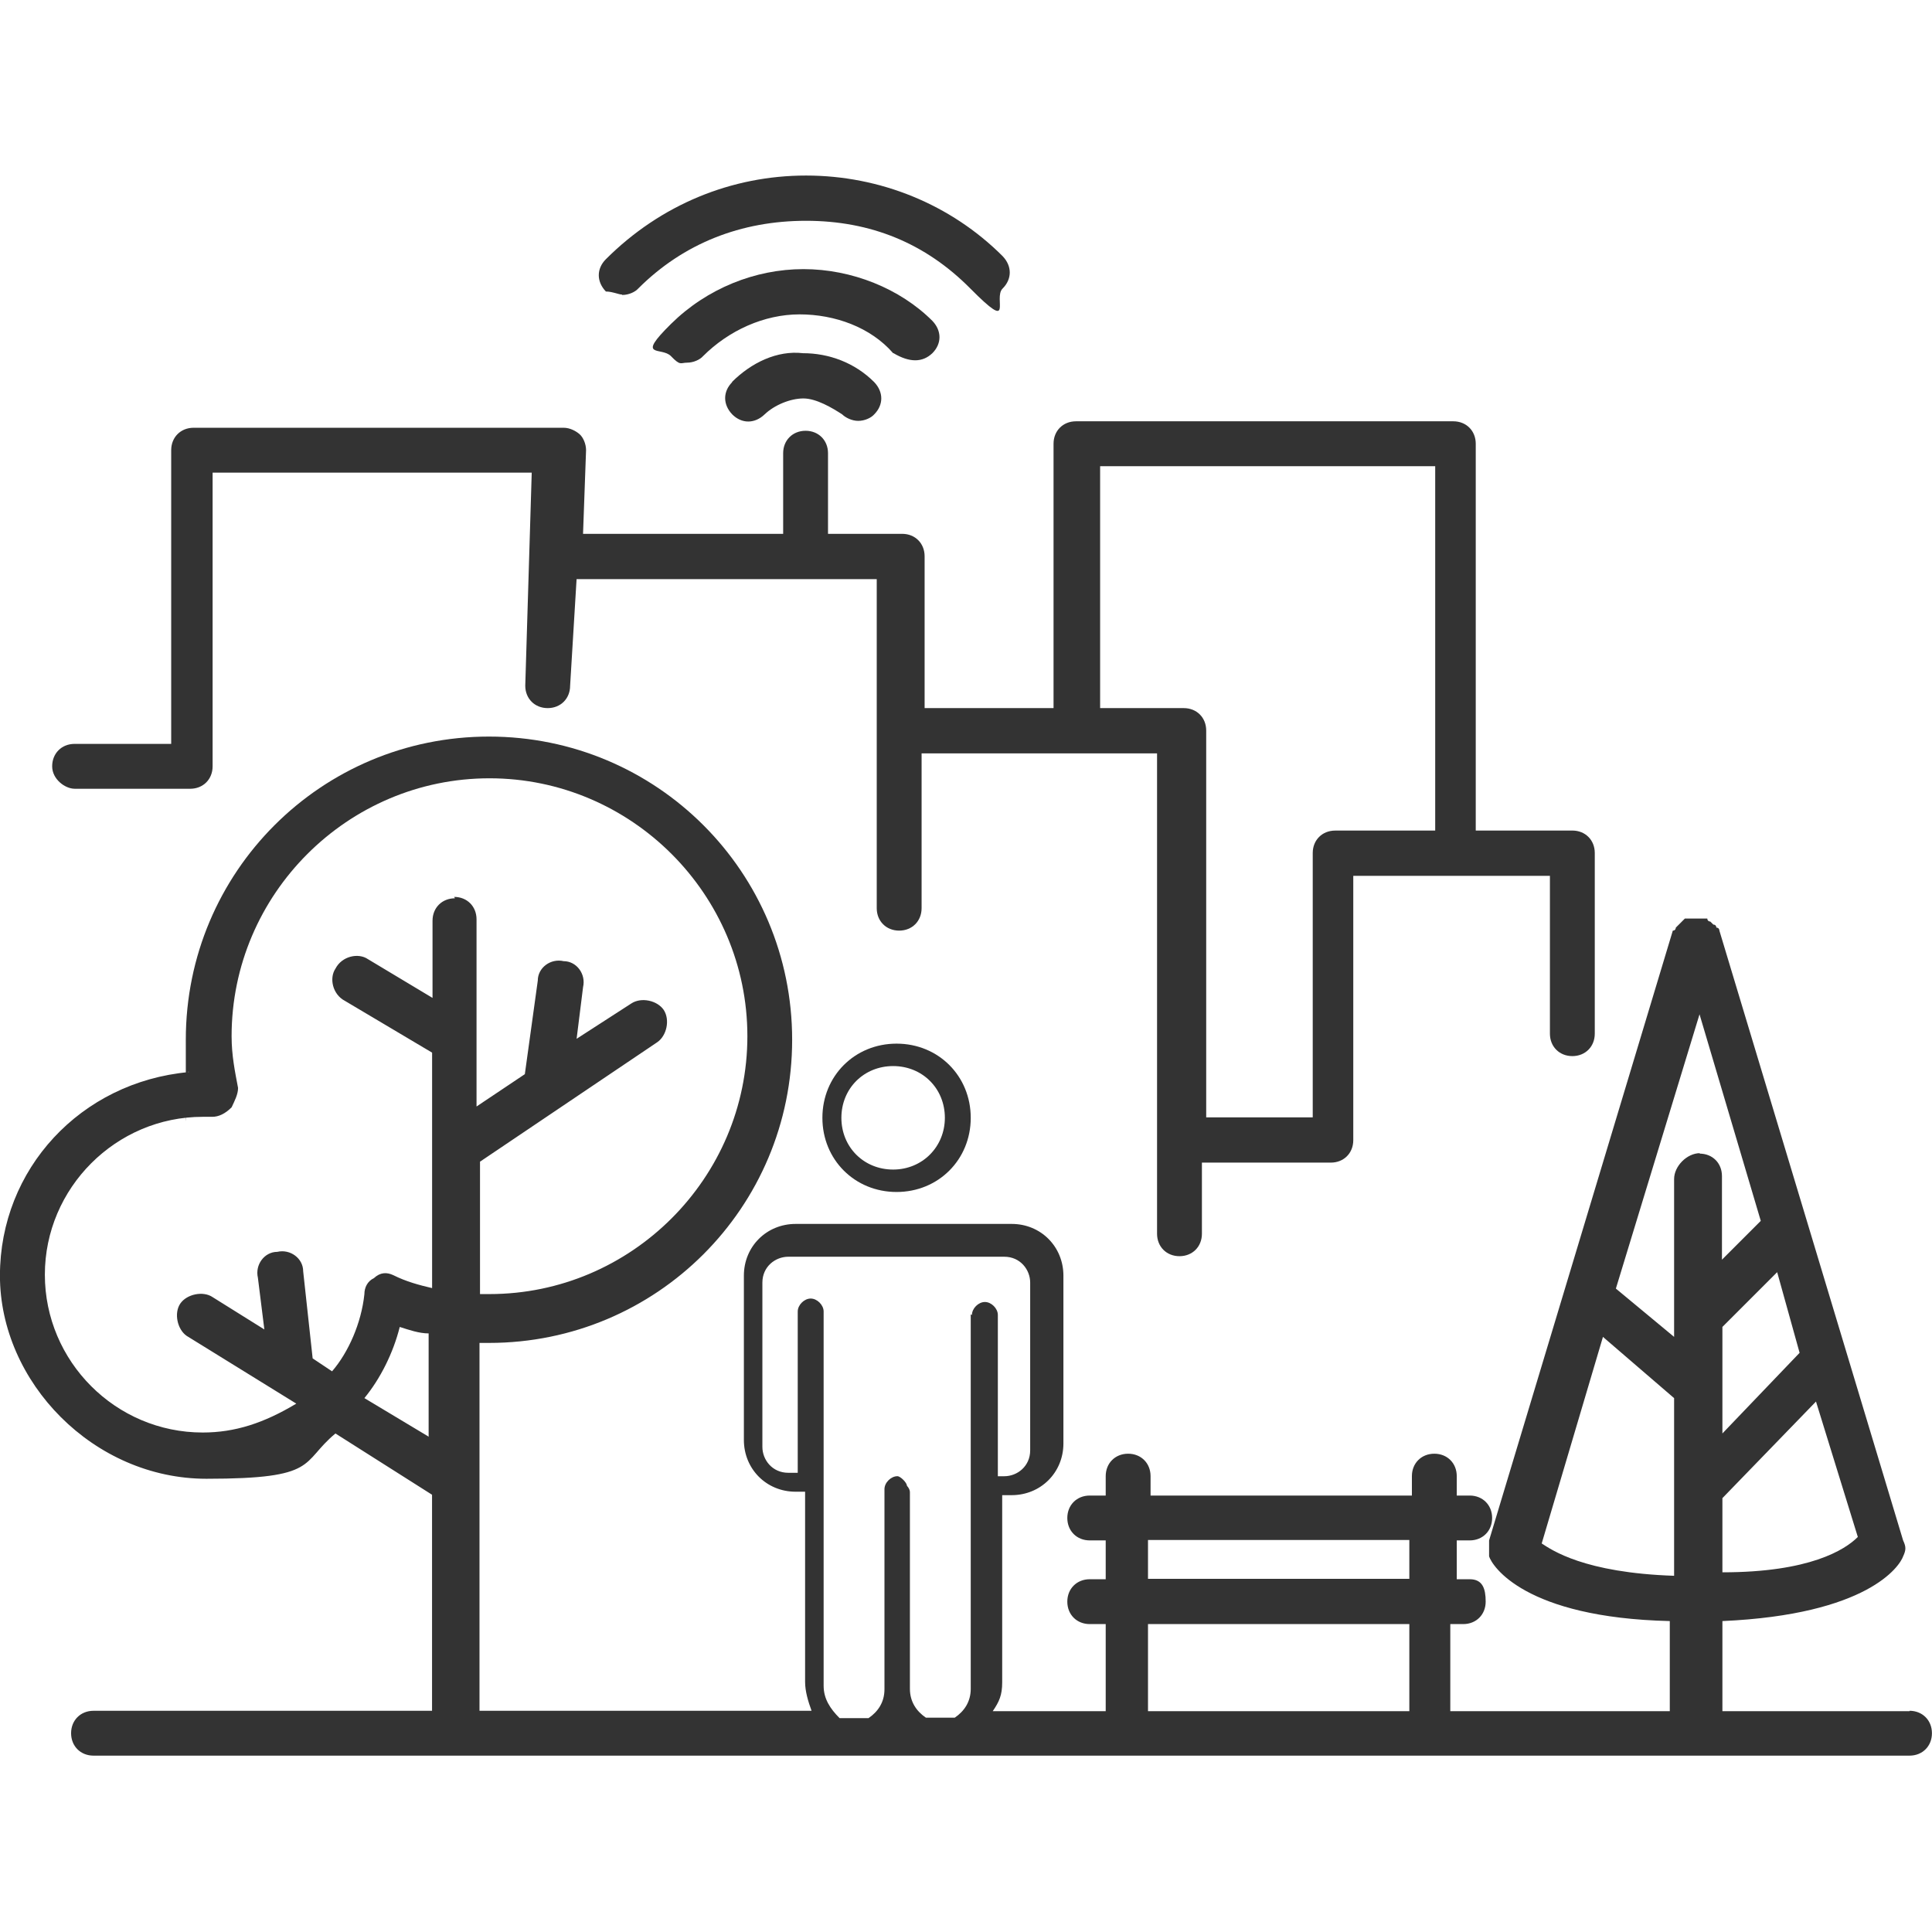 <!-- Generated by IcoMoon.io -->
<svg version="1.1" xmlns="http://www.w3.org/2000/svg" width="64" height="64" viewBox="0 0 64 64">
<path fill="#333" d="M63.257 56.686h-6.2v-2.986c4.814-0.214 5.871-1.814 5.986-2.143 0.1-0.214 0.1-0.314 0-0.529l-6.086-20.2s0-0.1-0.1-0.1c0 0 0-0.1-0.1-0.1l-0.1-0.1s-0.1 0-0.1-0.1h-0.743l-0.3 0.3s0 0.1-0.1 0.1l-6.086 20.2v0.529c0.1 0.314 1.171 2.029 5.986 2.143v2.986h-7.271v-2.886h0.429c0.429 0 0.743-0.314 0.743-0.743s-0.1-0.743-0.529-0.743h-0.429v-1.286h0.429c0.429 0 0.743-0.314 0.743-0.743s-0.314-0.743-0.743-0.743h-0.429v-0.643c0-0.429-0.314-0.743-0.743-0.743s-0.743 0.314-0.743 0.743v0.643h-8.657v-0.643c0-0.429-0.314-0.743-0.743-0.743s-0.743 0.314-0.743 0.743v0.643h-0.529c-0.429 0-0.743 0.314-0.743 0.743s0.314 0.743 0.743 0.743h0.529v1.286h-0.529c-0.429 0-0.743 0.314-0.743 0.743s0.314 0.743 0.743 0.743h0.529v2.886h-3.743c0.214-0.314 0.314-0.529 0.314-0.957v-6.2h0.314c0.957 0 1.714-0.743 1.714-1.714v-5.557c0-0.957-0.743-1.714-1.714-1.714h-7.157c-0.957 0-1.714 0.743-1.714 1.714v5.443c0 0.957 0.743 1.714 1.714 1.714h0.314v6.3c0 0.314 0.1 0.643 0.214 0.957h-11v-12.186h0.314c5.557 0 10.043-4.486 10.043-10.043s-4.486-10.043-10.043-10.043-10.043 4.486-10.043 10.043 0 0.743 0.1 1.071c-3.586 0.329-6.257 3.214-6.257 6.743s3.1 6.729 6.843 6.729 3.1-0.529 4.271-1.5l3.2 2.029v7.157h-11.214c-0.429 0-0.743 0.314-0.743 0.743s0.314 0.743 0.743 0.743h60.157c0.429 0 0.743-0.314 0.743-0.743s-0.314-0.743-0.743-0.743zM14.214 47.6l-2.143-1.286c0.529-0.643 0.957-1.5 1.171-2.357 0.314 0.1 0.643 0.214 0.957 0.214v3.414zM15.071 29.757c-0.429 0-0.743 0.314-0.743 0.743v2.557l-2.143-1.286c-0.314-0.214-0.857-0.1-1.071 0.314-0.214 0.314-0.1 0.857 0.314 1.071l2.886 1.714v7.8c-0.429-0.1-0.857-0.214-1.286-0.429-0.214-0.1-0.429-0.1-0.643 0.1-0.214 0.1-0.314 0.314-0.314 0.529-0.1 0.957-0.529 1.929-1.071 2.557l-0.643-0.429-0.314-2.886c0-0.429-0.429-0.743-0.857-0.643-0.429 0-0.743 0.429-0.643 0.857l0.214 1.714-1.714-1.071c-0.314-0.214-0.857-0.1-1.071 0.214s-0.1 0.857 0.214 1.071l3.629 2.243c-1.071 0.643-2.029 0.957-3.1 0.957v0c-2.886 0-5.229-2.357-5.229-5.229s2.357-5.229 5.229-5.229h0.314c0.214 0 0.429-0.1 0.643-0.314 0.1-0.214 0.214-0.429 0.214-0.643-0.1-0.529-0.214-1.071-0.214-1.714 0-4.7 3.843-8.543 8.543-8.543s8.543 3.843 8.543 8.543-3.843 8.543-8.543 8.543h-0.314v-4.386l5.871-3.957c0.314-0.214 0.429-0.743 0.214-1.071-0.214-0.314-0.743-0.429-1.071-0.214l-1.814 1.171 0.214-1.714c0.1-0.429-0.214-0.857-0.643-0.857-0.429-0.1-0.857 0.214-0.857 0.643l-0.429 3.1-1.6 1.071v-6.2c0-0.429-0.314-0.743-0.743-0.743zM32.157 43.543v12.4c0 0.429-0.214 0.743-0.529 0.957h-0.957c-0.314-0.214-0.529-0.529-0.529-0.957v-6.514q0-0.1-0.1-0.214c0-0.1-0.214-0.314-0.314-0.314-0.214 0-0.429 0.214-0.429 0.429v6.629c0 0.429-0.214 0.743-0.529 0.957h-0.957c-0.314-0.314-0.529-0.643-0.529-1.071v-12.4c0-0.214-0.214-0.429-0.429-0.429s-0.429 0.214-0.429 0.429v5.343h-0.314c-0.529 0-0.857-0.429-0.857-0.857v-5.443c0-0.529 0.429-0.857 0.857-0.857h7.157c0.529 0 0.857 0.429 0.857 0.857v5.557c0 0.529-0.429 0.857-0.857 0.857h-0.214v-5.343c0-0.214-0.214-0.429-0.429-0.429s-0.429 0.214-0.429 0.429zM46.686 56.686h-8.657v-2.886h8.657v2.886zM46.686 52.3h-8.657v-1.286h8.657v1.286zM61.543 50.914c-0.429 0.429-1.6 1.171-4.486 1.171v-2.457l3.1-3.2 1.386 4.486zM59.614 44.814l-2.557 2.671v-3.529l1.814-1.814 0.743 2.671zM55.457 52.2c-2.986-0.1-4.057-0.857-4.386-1.071l2.029-6.843 2.357 2.029v5.871zM56.314 38.2c-0.429 0-0.857 0.429-0.857 0.857v5.229l-1.929-1.6 2.771-9.086 2.029 6.843-1.286 1.286v-2.771c0-0.429-0.314-0.743-0.743-0.743z"></path>
<path fill="#333" d="M2.457 26.129h3.843c0.429 0 0.743-0.314 0.743-0.743v-9.729h10.571l-0.214 7.057c0 0.429 0.314 0.743 0.743 0.743s0.743-0.314 0.743-0.743l0.214-3.529h9.943v10.9c0 0.429 0.314 0.743 0.743 0.743s0.743-0.314 0.743-0.743v-5.129h7.8v15.914c0 0.429 0.314 0.743 0.743 0.743s0.743-0.314 0.743-0.743v-2.357h4.271c0.429 0 0.743-0.314 0.743-0.743v-8.757h6.514v5.229c0 0.429 0.314 0.743 0.743 0.743s0.743-0.314 0.743-0.743v-5.986c0-0.429-0.314-0.743-0.743-0.743h-3.2v-12.814c0-0.429-0.314-0.743-0.743-0.743h-12.5c-0.429 0-0.743 0.314-0.743 0.743v8.757h-4.271v-5.029c0-0.429-0.314-0.743-0.743-0.743h-2.457v-2.671c0-0.429-0.314-0.743-0.743-0.743s-0.743 0.314-0.743 0.743v2.671h-6.629l0.1-2.771c0-0.214-0.1-0.429-0.214-0.529s-0.314-0.214-0.529-0.214h-12.257c-0.429 0-0.743 0.314-0.743 0.743v9.729h-3.2c-0.429 0-0.743 0.314-0.743 0.743s0.429 0.743 0.743 0.743zM36.429 15.443h11.114v12.071h-3.314c-0.429 0-0.743 0.314-0.743 0.743v8.757h-3.529v-12.814c0-0.429-0.314-0.743-0.743-0.743h-2.771v-8.014z"></path>
<path fill="#333" d="M27.243 37.029c0 1.386 1.071 2.457 2.457 2.457s2.457-1.071 2.457-2.457-1.071-2.457-2.457-2.457-2.457 1.071-2.457 2.457zM31.3 37.029c0 0.957-0.743 1.714-1.714 1.714s-1.714-0.743-1.714-1.714 0.743-1.714 1.714-1.714 1.714 0.743 1.714 1.714z"></path>
<path fill="#333" d="M24.257 12.657c-0.314 0.314-0.314 0.743 0 1.071 0.314 0.314 0.743 0.314 1.071 0s0.857-0.529 1.286-0.529 0.957 0.314 1.286 0.529c0.1 0.1 0.314 0.214 0.529 0.214s0.429-0.1 0.529-0.214c0.314-0.314 0.314-0.743 0-1.071-0.643-0.643-1.5-0.957-2.357-0.957-0.857-0.1-1.714 0.314-2.357 0.957z"></path>
<path fill="#333" d="M29.6 11.7c0.529 0.314 0.957 0.314 1.286 0 0.314-0.314 0.314-0.743 0-1.071-1.071-1.071-2.671-1.714-4.271-1.714s-3.2 0.643-4.386 1.814-0.314 0.743 0 1.071 0.314 0.214 0.529 0.214 0.429-0.1 0.529-0.214c0.857-0.857 2.029-1.386 3.2-1.386s2.357 0.429 3.1 1.286z"></path>
<path fill="#333" d="M20.614 9.771v0 0 0z"></path>
<path fill="#333" d="M20.614 9.771c0.214 0 0.429-0.1 0.529-0.214 1.5-1.5 3.414-2.243 5.557-2.243s3.957 0.743 5.443 2.243 0.743 0.314 1.071 0c0.314-0.314 0.314-0.743 0-1.071-1.714-1.714-4.057-2.671-6.514-2.671s-4.814 0.957-6.629 2.771c-0.314 0.314-0.314 0.743 0 1.071 0.214 0 0.429 0.1 0.529 0.1z"></path>
</svg>
